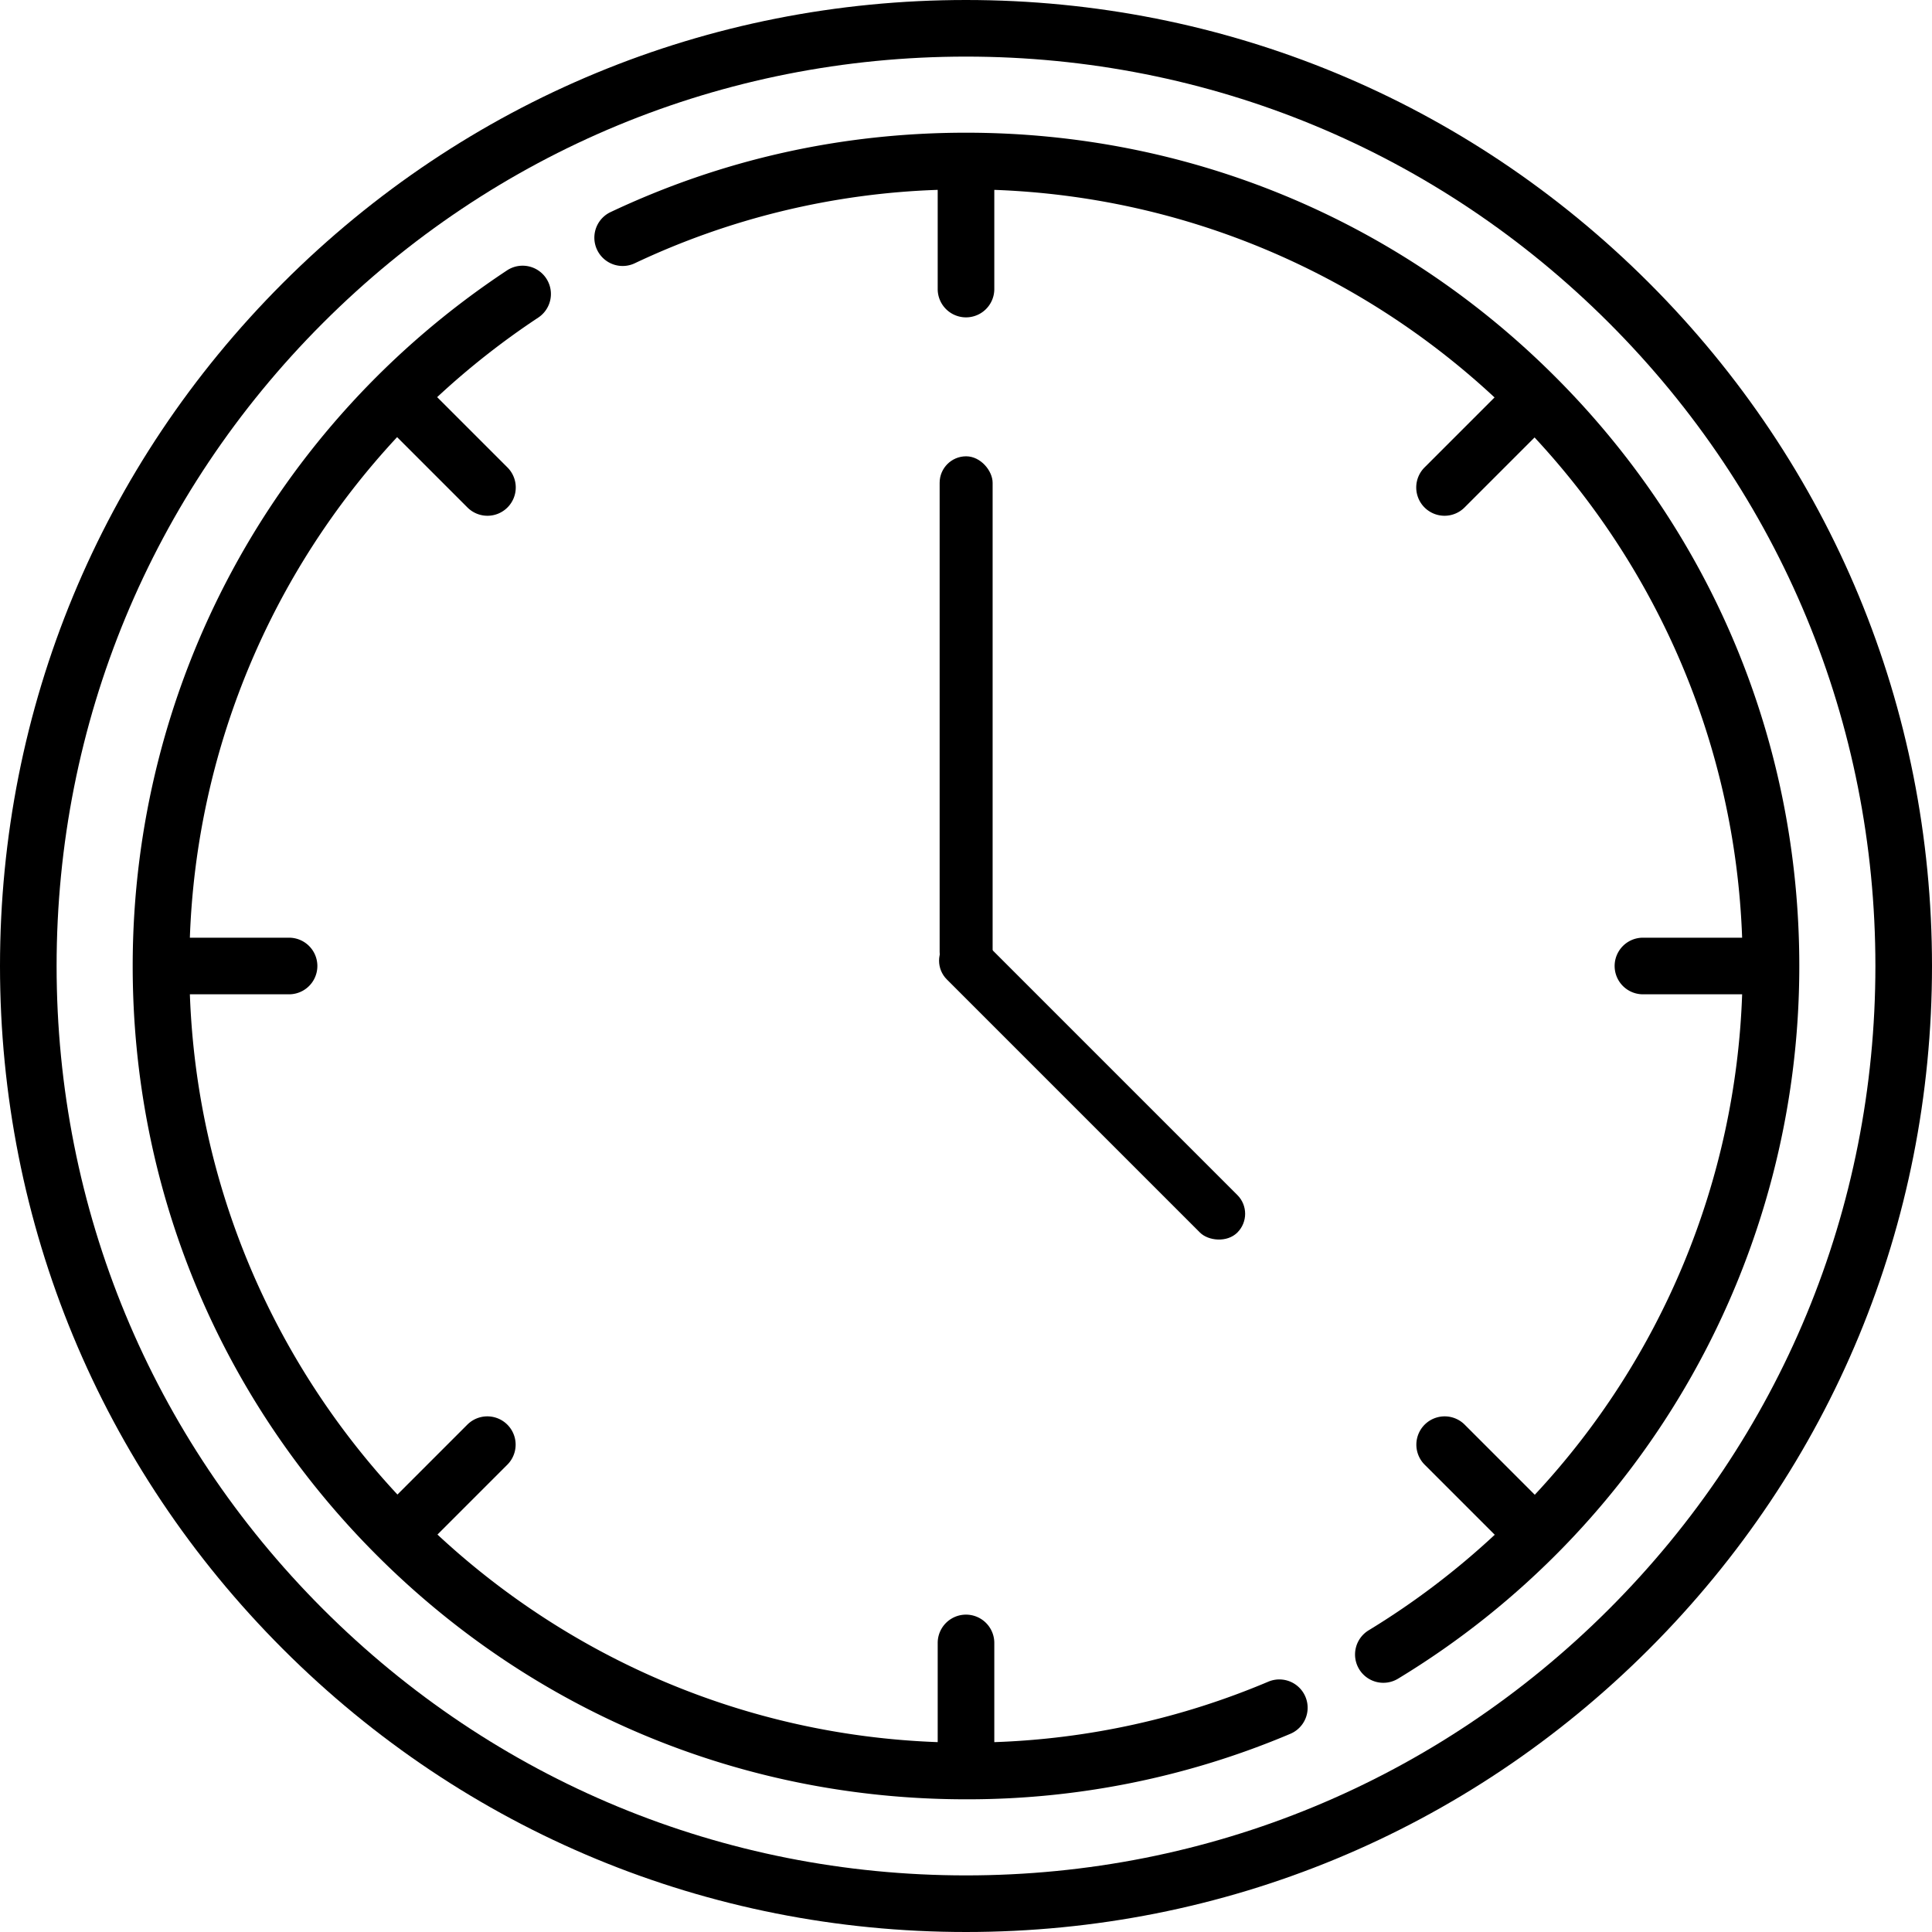 <svg xmlns="http://www.w3.org/2000/svg" width="1786.755" height="1786.756" viewBox="0 0 1786.755 1786.756"><g transform="translate(12609.084 -20850.352)"><g transform="translate(-12609.084 20850.352)"><path d="M1525.093,261.662C1356.353,92.929,1132.007,0,893.378,0S430.4,92.929,261.662,261.662,0,654.748,0,893.378s92.929,462.979,261.662,631.716,393.086,261.662,631.716,261.662,462.975-92.929,631.716-261.662,261.662-393.086,261.662-631.716S1693.826,430.4,1525.093,261.662Zm-37.016,1226.416c-158.85,158.85-370.05,246.331-594.7,246.331s-435.85-87.481-594.7-246.331-246.331-370.05-246.331-594.7,87.481-435.85,246.331-594.7,370.05-246.331,594.7-246.331,435.849,87.481,594.7,246.331,246.331,370.05,246.331,594.7S1646.928,1329.227,1488.077,1488.078Z" transform="translate(0 0)"/><path d="M1085.413,1379.939a712.48,712.48,0,0,1-253.419,55.92v-91.742a26.173,26.173,0,0,0-52.346,0v91.732c-178.337-6.421-340.29-78.153-462.633-191.961l64.63-64.63a26.174,26.174,0,0,0-37.016-37.016L280,1206.871C166.19,1084.531,94.461,922.578,88.04,744.241h91.735a26.173,26.173,0,1,0,0-52.346H88.03A716.366,716.366,0,0,1,279.7,228.965l64.927,64.927a26.172,26.172,0,1,0,37.012-37.012l-64.906-64.906a724.237,724.237,0,0,1,93.473-73.55,26.173,26.173,0,0,0-28.867-43.667c-216.766,143.3-346.177,383.8-346.177,643.312,0,205.85,80.163,399.378,225.721,544.936s339.086,225.721,544.936,225.721a765.866,765.866,0,0,0,299.979-60.572,26.174,26.174,0,0,0-20.391-48.214Z" transform="translate(87.557 175.309)"/><path d="M1046.259,260.884C900.7,115.327,707.173,35.167,501.323,35.167c-115,0-225.648,24.728-328.857,73.494a26.173,26.173,0,0,0,22.362,47.328A710.557,710.557,0,0,1,475.15,88.03v91.742a26.173,26.173,0,1,0,52.346,0V88.04C705.833,94.461,867.785,166.193,990.129,280l-64.63,64.63a26.172,26.172,0,1,0,37.012,37.012l64.63-64.63c113.811,122.344,185.54,284.3,191.961,462.633h-91.735a26.173,26.173,0,1,0,0,52.346h91.749a714.8,714.8,0,0,1-191.773,462.836l-64.833-64.836a26.174,26.174,0,0,0-37.016,37.016l64.819,64.819a720.831,720.831,0,0,1-116.544,88.326,26.173,26.173,0,1,0,27.182,44.735A770.239,770.239,0,0,0,1271.976,805.82c0-205.85-80.16-399.378-225.717-544.936Z" transform="translate(392.055 87.557)"/></g><rect width="49" height="483" rx="24.5" transform="translate(-11740.084 21272.352)"/><rect width="49" height="380" rx="24.5" transform="translate(-11750.758 21738.824) rotate(-45)"/></g></svg>